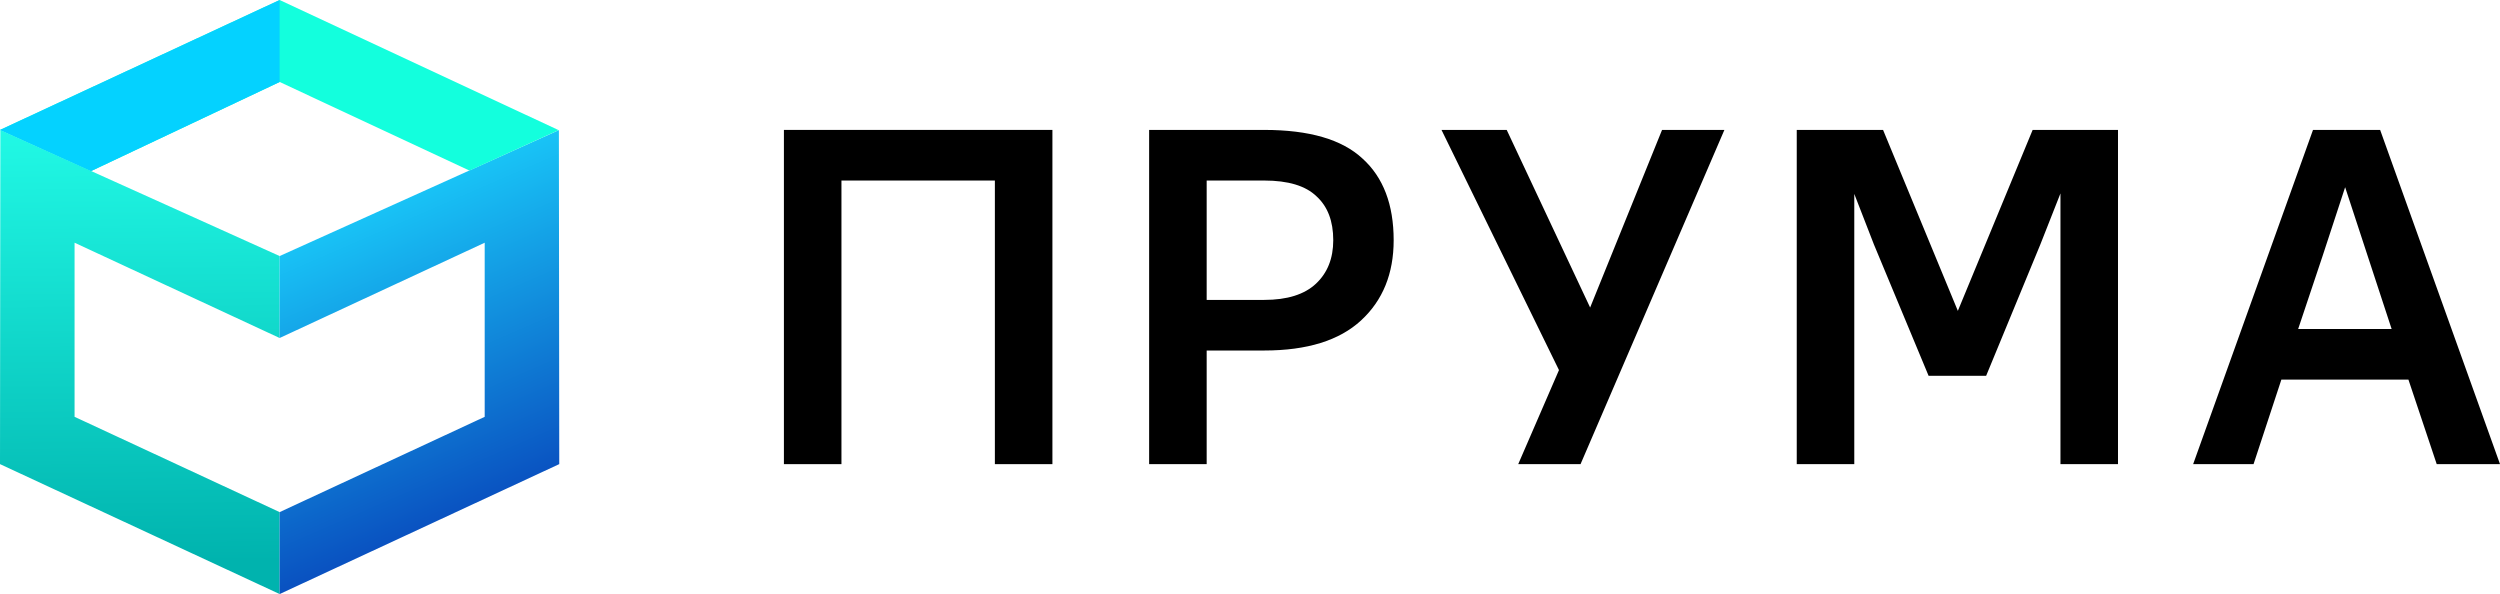 <svg width="202" height="48" viewBox="0 0 202 48" fill="none" xmlns="http://www.w3.org/2000/svg">
<path d="M80.386 14.587H67.989V37.503H63.34V10.497H85.035V37.503H80.386V14.587Z" fill="black"/>
<path d="M92.85 10.497H102.148C105.789 10.497 108.437 11.269 110.09 12.812C111.769 14.329 112.608 16.528 112.608 19.409C112.608 22.11 111.73 24.27 109.974 25.89C108.217 27.511 105.609 28.321 102.148 28.321H97.499V37.503H92.85V10.497ZM97.499 14.587V24.232H102.148C104.007 24.232 105.402 23.794 106.332 22.92C107.262 22.045 107.727 20.875 107.727 19.409C107.727 17.866 107.275 16.683 106.371 15.86C105.492 15.011 104.085 14.587 102.148 14.587H97.499Z" fill="black"/>
<path d="M125.965 29.903L116.473 10.497H121.742L128.483 24.849L134.294 10.497H139.331L127.708 37.503H122.672L125.965 29.903Z" fill="black"/>
<path d="M151.414 19.756L149.826 15.667V37.503H145.177V10.497H152.151L158.194 25.119L164.238 10.497H171.134V37.503H166.485V15.628L164.858 19.756L160.48 30.366H155.831L151.414 19.756Z" fill="black"/>
<path d="M194.601 30.674H184.334L182.087 37.503H177.206L186.891 10.497H192.315L202.001 37.503H196.887L194.601 30.674ZM185.69 26.585H193.245L191.308 20.682L189.487 15.127L187.666 20.682L185.69 26.585Z" fill="black"/>
<path fill-rule="evenodd" clip-rule="evenodd" d="M0.029 10.512L0 37.5L22.594 48V41.379L6.025 33.679V19.611L22.594 27.311V20.689L0.029 10.512Z" fill="url(#paint0_linear)"/>
<path fill-rule="evenodd" clip-rule="evenodd" d="M45.158 10.512L45.188 37.5L22.594 48V41.379L39.163 33.679V19.611L22.594 27.311V20.689L45.158 10.512Z" fill="url(#paint1_linear)"/>
<path fill-rule="evenodd" clip-rule="evenodd" d="M45.134 10.515L22.594 0L0 10.5L7.351 13.826L22.597 6.623L37.933 13.784L45.134 10.515Z" fill="#13FFDD"/>
<path d="M22.594 0L0 10.5L7.351 13.826L22.594 6.624V0Z" fill="#04D2FF"/>
<defs>
<linearGradient id="paint0_linear" x1="7.219" y1="45.442" x2="6.899" y2="10.512" gradientUnits="userSpaceOnUse">
<stop stop-color="#00B3AE"/>
<stop offset="1" stop-color="#21F9E5"/>
</linearGradient>
<linearGradient id="paint1_linear" x1="43.478" y1="45.193" x2="29.407" y2="12.861" gradientUnits="userSpaceOnUse">
<stop stop-color="#0637B4"/>
<stop offset="1" stop-color="#1BD6FF"/>
</linearGradient>
</defs>
</svg>
